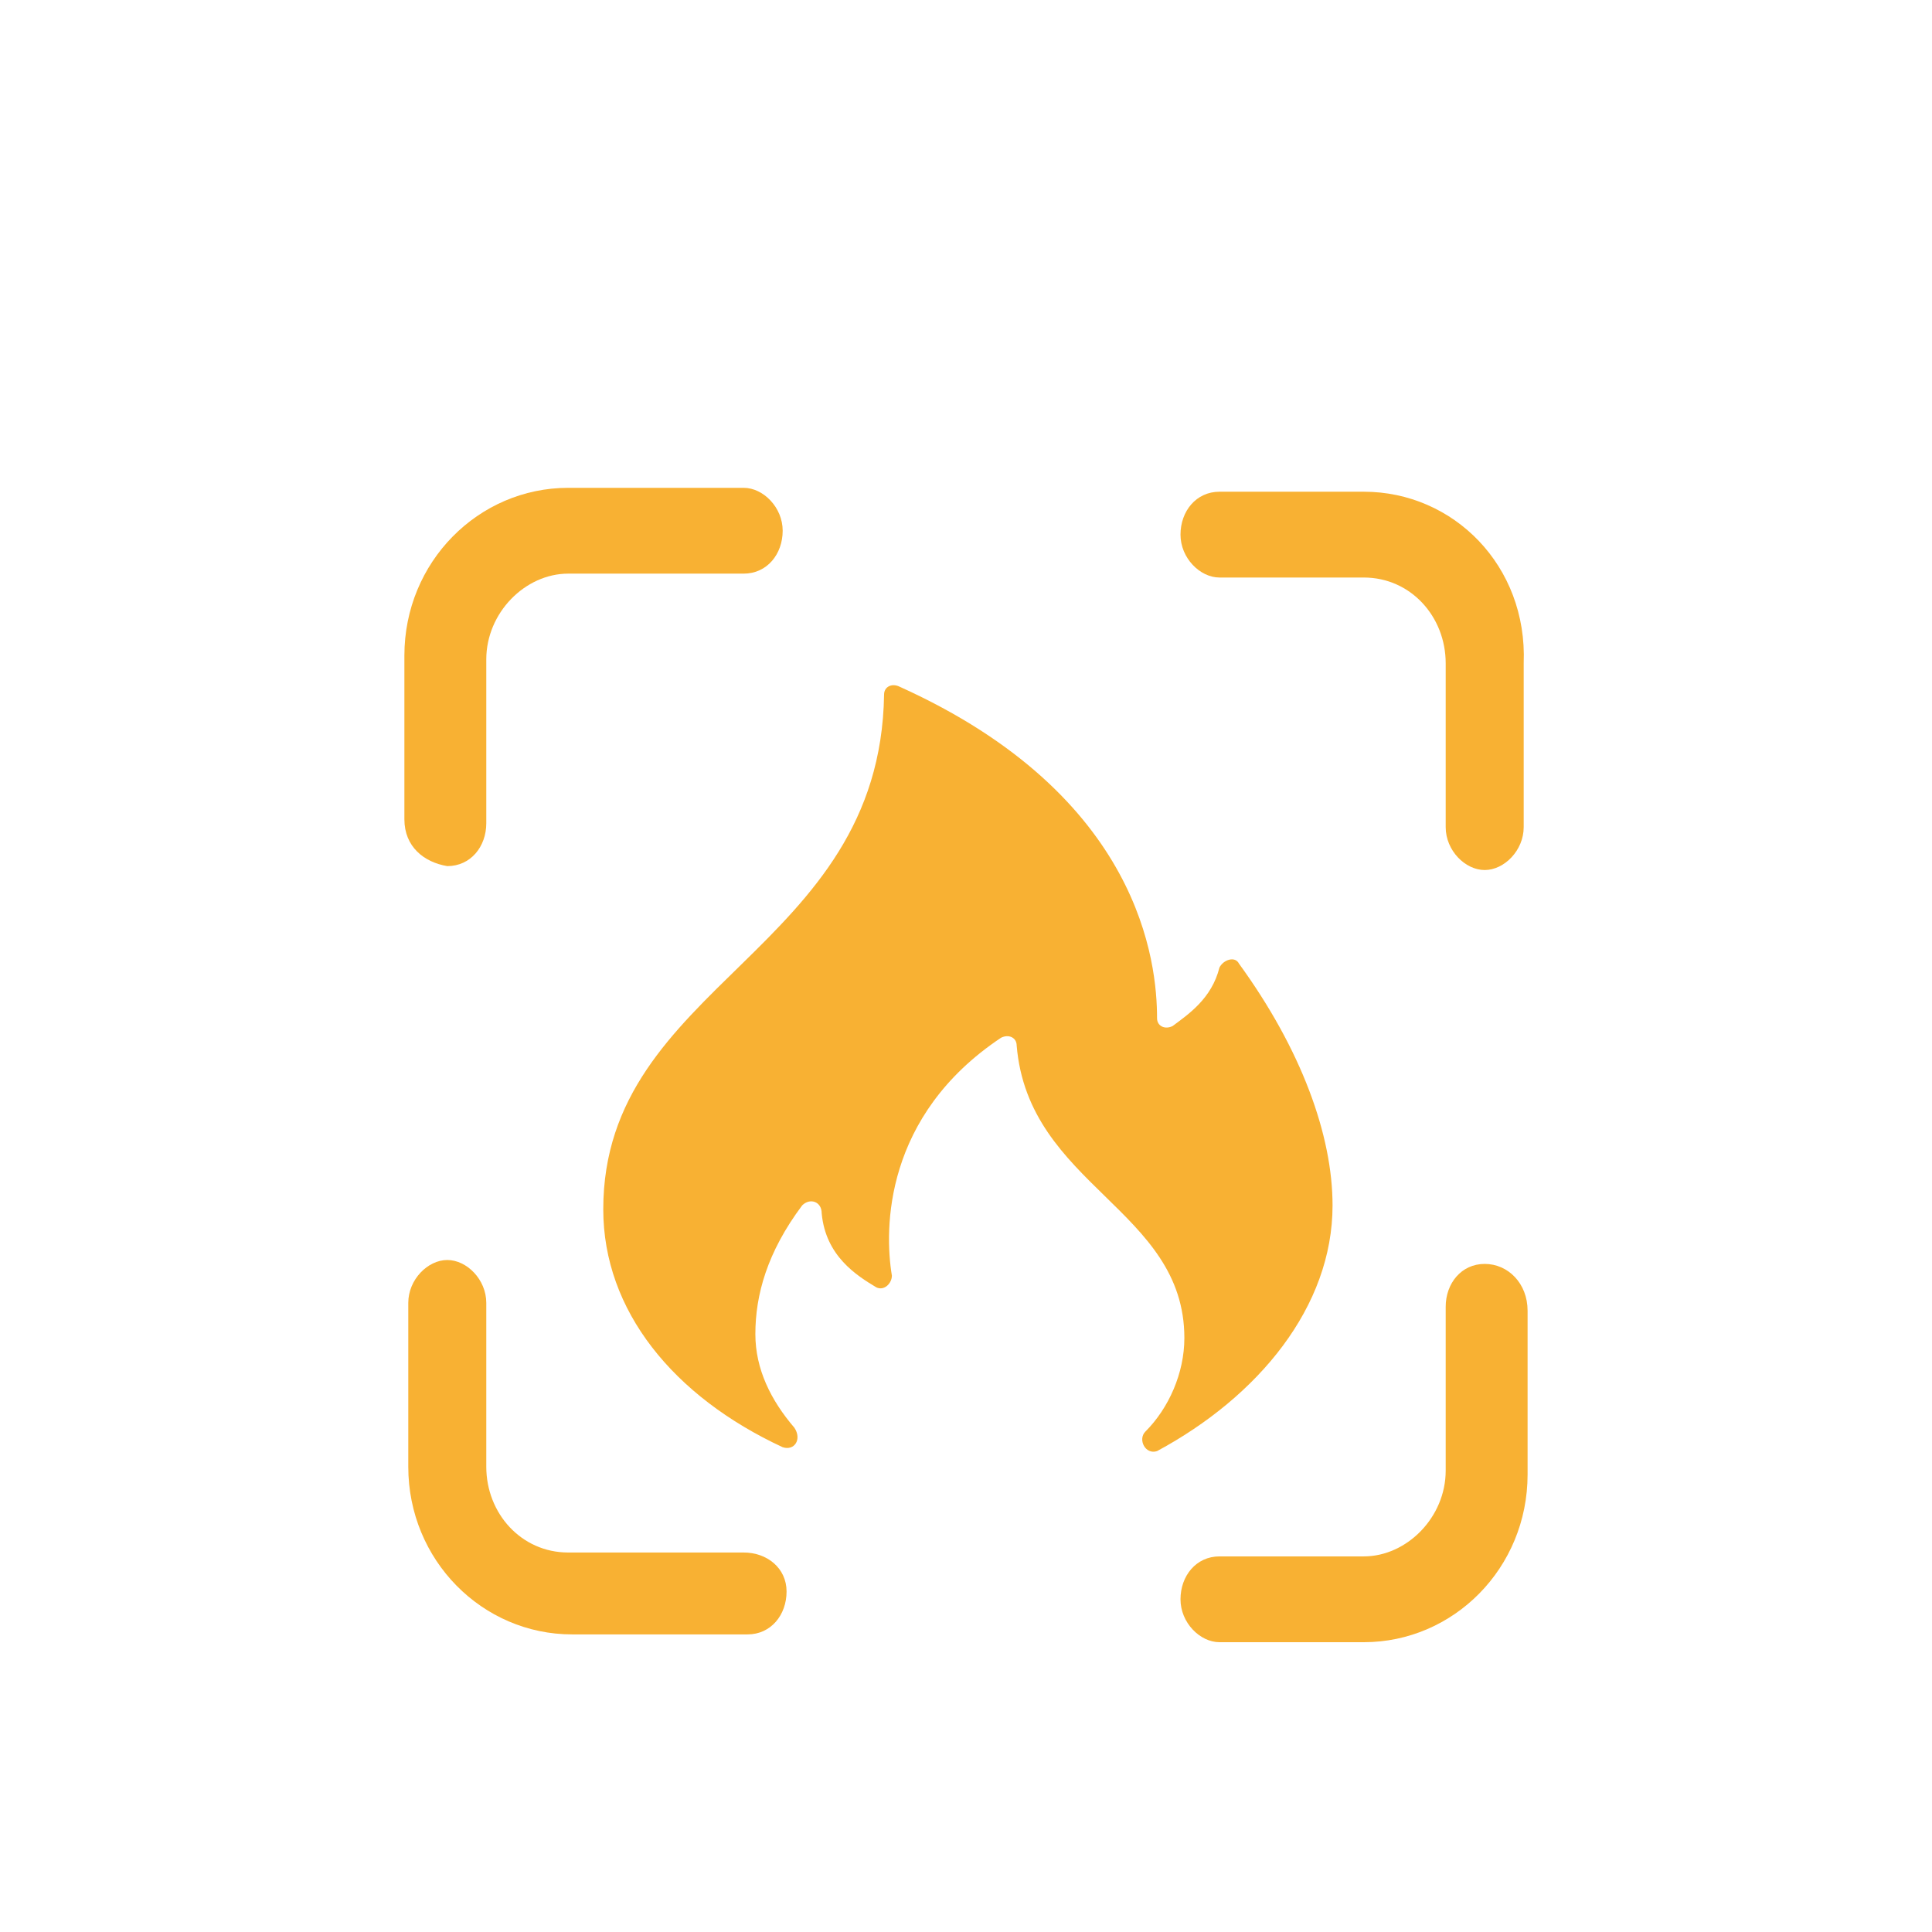 <svg xmlns="http://www.w3.org/2000/svg" width="80" height="80" viewBox="0 0 80 80" fill="none"><path d="M55.178 49.913C55.178 47.007 53.886 43.454 51.303 39.901C51.141 39.578 50.657 39.74 50.495 40.063C50.172 41.355 49.203 42.001 48.557 42.485C48.234 42.647 47.911 42.485 47.911 42.162C47.911 39.901 47.266 32.957 37.253 28.436C36.931 28.274 36.608 28.436 36.608 28.759C36.446 39.417 24.98 40.709 24.98 50.075C24.98 54.274 27.887 57.826 32.409 59.926C32.893 60.087 33.216 59.603 32.893 59.118C31.924 57.988 31.278 56.696 31.278 55.242C31.278 53.628 31.763 51.851 33.216 49.913C33.539 49.59 34.024 49.752 34.024 50.236C34.185 52.013 35.477 52.82 36.285 53.305C36.608 53.466 36.931 53.143 36.931 52.82C36.608 50.882 36.608 46.199 41.452 42.97C41.775 42.808 42.098 42.97 42.098 43.292C42.583 49.106 49.042 50.075 49.042 55.404C49.042 56.857 48.396 58.311 47.427 59.28C47.104 59.603 47.427 60.249 47.911 60.087C52.11 57.826 55.178 54.112 55.178 49.913Z" fill="#F8B133"></path><path d="M30.794 64.286H23.527C21.589 64.286 20.136 62.671 20.136 60.733V53.951C20.136 52.982 19.328 52.174 18.521 52.174C17.714 52.174 16.906 52.982 16.906 53.951V60.733C16.906 64.609 19.974 67.677 23.689 67.677H30.956C31.924 67.677 32.57 66.87 32.57 65.901C32.57 64.932 31.763 64.286 30.794 64.286Z" fill="#F8B133"></path><path d="M18.521 35.864C19.49 35.864 20.136 35.057 20.136 34.088V27.305C20.136 25.368 21.751 23.753 23.527 23.753H30.794C31.763 23.753 32.409 22.945 32.409 21.976C32.409 21.007 31.602 20.2 30.794 20.2H23.527C19.813 20.2 16.745 23.268 16.745 27.144V33.926C16.745 35.057 17.553 35.703 18.521 35.864Z" fill="#F8B133"></path><path d="M56.472 20.361H50.497C49.528 20.361 48.882 21.169 48.882 22.138C48.882 23.107 49.689 23.914 50.497 23.914H56.472C58.41 23.914 59.863 25.529 59.863 27.467V34.249C59.863 35.218 60.67 36.026 61.478 36.026C62.285 36.026 63.093 35.218 63.093 34.249V27.467C63.254 23.43 60.186 20.361 56.472 20.361Z" fill="#F8B133"></path><path d="M61.478 52.336C60.509 52.336 59.863 53.143 59.863 54.112V60.895C59.863 62.832 58.248 64.447 56.472 64.447H50.497C49.528 64.447 48.882 65.255 48.882 66.224C48.882 67.193 49.689 68 50.497 68H56.472C60.186 68 63.254 64.932 63.254 61.056V54.274C63.254 53.143 62.447 52.336 61.478 52.336Z" fill="#F8B133"></path></svg>